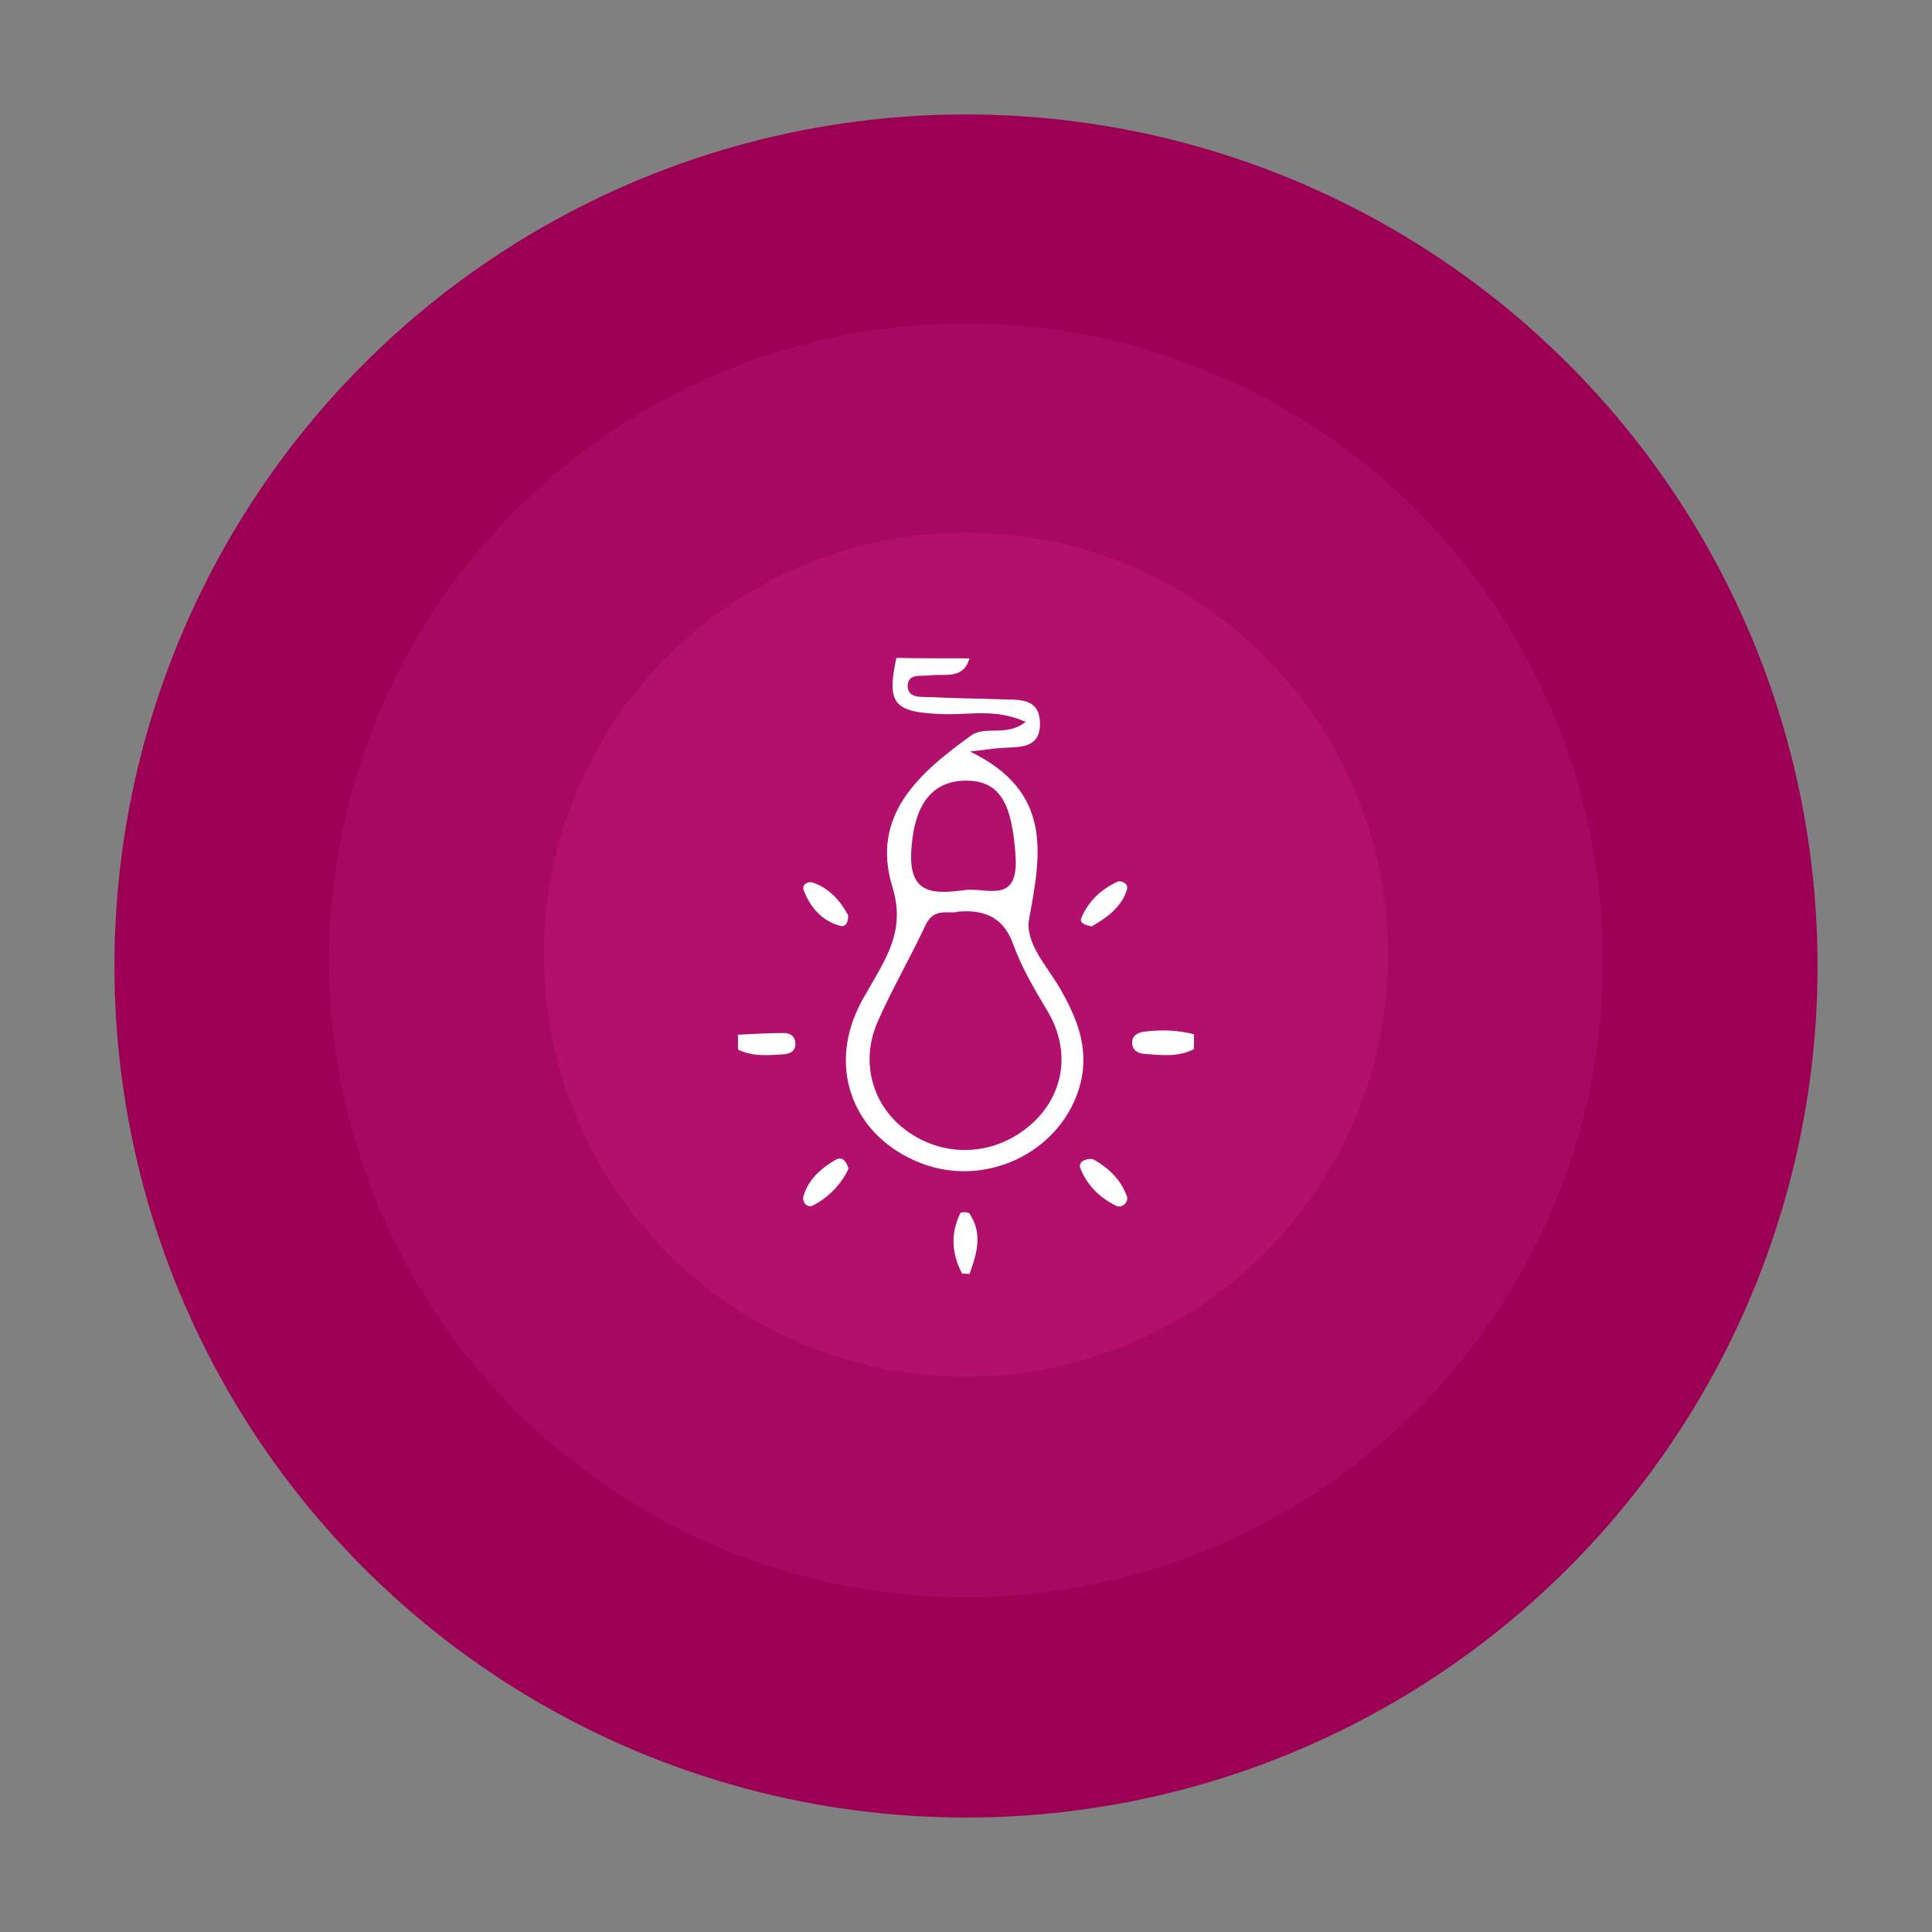 <?xml version="1.0" encoding="utf-8"?>
<!-- Generator: Adobe Illustrator 18.0.0, SVG Export Plug-In . SVG Version: 6.00 Build 0)  -->
<!DOCTYPE svg PUBLIC "-//W3C//DTD SVG 1.1//EN" "http://www.w3.org/Graphics/SVG/1.1/DTD/svg11.dtd">
<svg version="1.1" id="Layer_1" xmlns="http://www.w3.org/2000/svg" xmlns:xlink="http://www.w3.org/1999/xlink" x="0px" y="0px"
	 viewBox="-984.4 1270 444 444" enable-background="new -984.4 1270 444 444" xml:space="preserve">
<rect x="-984.4" y="1270" width="444" height="444" fill="#808080" stroke="none"/>
<g>
	<circle fill="#9C0054" cx="-762.4" cy="1492" r="195.7"/>
	<circle fill="#A70861" cx="-762.4" cy="1490.7" r="146.4"/>
	<circle fill="#B2106D" cx="-762.4" cy="1489.4" r="97"/>
</g>
<g>
	<path fill="#FFFFFF" d="M-761.6,1421.3c-1.4,4.9-5.6,3.5-9,3.9c-2,0.3-5.2-0.6-5.2,2.5c0.1,2.9,3.3,2.4,5.3,2.5
		c5.3,0.3,10.5,0.3,15.8,0.5c4.1,0.2,9.2-0.6,9.3,5.5c0.1,6.1-5.1,5.4-9.1,5.7c-1.6,0.1-3.2,0.4-7,0.8c19,9.2,16.4,23.4,13.6,38.5
		c-1,5.7,4.4,11.1,7.3,16.3c4.1,7.2,6.8,14.4,4.1,22.9c-4.7,14.7-21.6,22.6-36.3,16.9c-15.3-6-21.4-21.3-14.2-36c0.5-1,1-2,1.6-2.9
		c4.2-7.6,9.3-14.2,6.1-24.5c-5.1-16.6,6.2-26.3,18.1-34.9c3.3-2.3,8.1,0.4,12.5-3.1c-7-3.2-13.2-1.5-19.3-1.8
		c-10.9-0.4-12.7-2.3-10.4-12.9C-772.7,1421.3-767.1,1421.3-761.6,1421.3z M-764.2,1479.5c-1.8,0.7-5.5-1.2-7.5,3.1
		c-3.5,7.5-7.7,14.7-11,22.2c-4.1,9.3-1.2,19.4,6.7,25.1c9,6.5,20.8,5.7,29-1.9c7.2-6.7,8.7-16.7,3.3-25.7c-3-5-5.9-9.9-7.9-15.4
		C-753.5,1481.6-757.3,1478.9-764.2,1479.5z M-763,1474.6c4.9-0.9,12.7,3.6,12-7.7c-0.8-12.4-3.6-17.6-11.7-17.5
		c-7.9,0.2-11.8,6-12.3,16.6C-775.4,1475.7-769.6,1475.4-763,1474.6z"/>
	<path fill="#FFFFFF" d="M-710,1511.1c-3.7,1.9-7.6,1.4-11.4,1.1c-1.4-0.1-2.8-0.8-2.8-2.5c-0.1-1.7,1.3-2.4,2.7-2.6
		c3.9-0.5,7.7-0.4,11.5,0.6C-710,1508.9-710,1510-710,1511.1z"/>
	<path fill="#FFFFFF" d="M-814.8,1507.8c3.5-0.2,7.1-0.4,10.6-0.4c1.4,0,2.6,0.8,2.6,2.5c0,1.7-1.3,2.3-2.7,2.4
		c-3.5,0.2-7.1,0.6-10.5-1.1C-814.8,1510-814.8,1508.9-814.8,1507.8z"/>
	<path fill="#FFFFFF" d="M-763.3,1562.7c-2.4-4.6-2.7-9.2-0.4-13.9c0.1-0.3,1.9-0.3,2.1,0.1c3.1,4.6,1.7,9.2,0,13.9
		C-762.1,1562.7-762.7,1562.7-763.3,1562.7z"/>
	<path fill="#FFFFFF" d="M-733.2,1536.4c3.4,1.9,6.4,4.6,7.8,8.6c0.4,1.2-1.1,2.8-2.5,2.1c-3.7-1.8-6.7-4.7-8.2-8.6
		C-736.7,1537.3-735.2,1536.1-733.2,1536.4z"/>
	<path fill="#FFFFFF" d="M-789.5,1480.3c0.1,1.5-0.5,2.8-1.7,2.5c-4.3-1.1-7-4.3-8.5-8.2c-0.5-1.4,1.1-2.1,2-1.8
		C-793.8,1474.1-791.3,1477-789.5,1480.3z"/>
	<path fill="#FFFFFF" d="M-733.5,1482.9c-1.4-0.3-2.9-0.7-2.4-1.9c1.6-3.9,4.6-6.7,8.4-8.4c0.7-0.3,2.5,0.4,2.1,1.8
		C-726.7,1478.6-730.1,1480.9-733.5,1482.9z"/>
	<path fill="#FFFFFF" d="M-789.4,1538.6c-1.7,3.6-4.5,6.5-8.1,8.4c-1.5,0.8-2.7-0.9-2.2-2.3c1.2-3.8,4.1-6.3,7.4-8.2
		C-790.9,1535.7-789.9,1536.8-789.4,1538.6z"/>
</g>
</svg>
